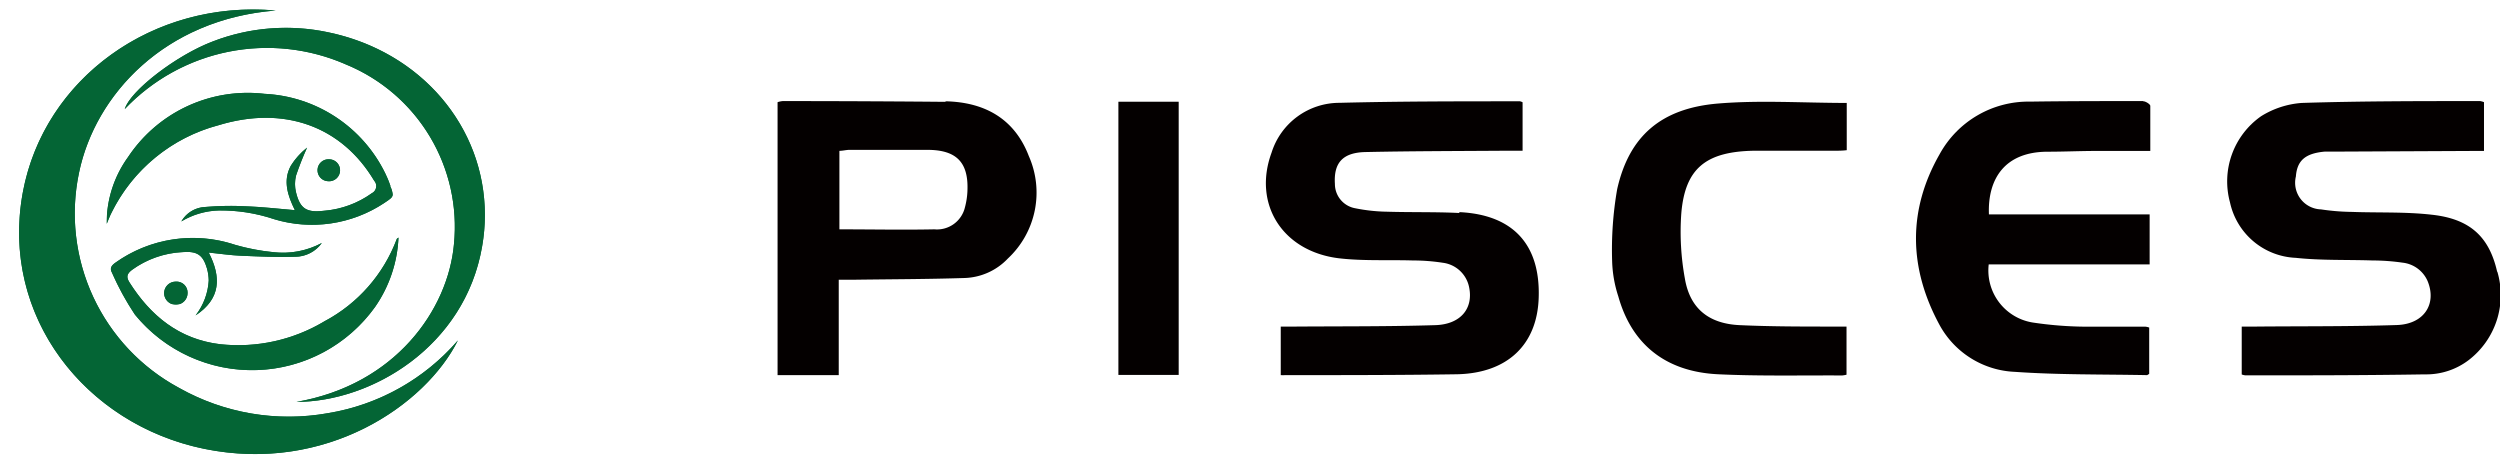 <svg id="图层_1" data-name="图层 1" xmlns="http://www.w3.org/2000/svg" xmlns:xlink="http://www.w3.org/1999/xlink" viewBox="0 0 228.05 43.21"><defs><style>.cls-1{fill:#046535;}.cls-2{fill:#040000;}.cls-3{clip-path:url(#clip-path);}.cls-4{clip-path:url(#clip-path-2);}.cls-5{clip-path:url(#clip-path-3);}.cls-6{clip-path:url(#clip-path-4);}.cls-7{clip-path:url(#clip-path-5);}.cls-8{clip-path:url(#clip-path-6);}</style><clipPath id="clip-path" transform="translate(-361.21 -174.78)"><path id="SVGID" class="cls-1" d="M391.12,212.47a20.38,20.38,0,0,1-13.58-2.31,18.06,18.06,0,0,1-9.12-19.63c1.48-7.13,7.85-14,17.94-14.79-11.18-1-21.14,6.19-23.07,16.6-2.08,11.27,5.69,21.15,16.54,23.38,11.11,2.28,20.21-4,23.15-9.89a19.93,19.93,0,0,1-11.86,6.64"/></clipPath><clipPath id="clip-path-2" transform="translate(-361.21 -174.78)"><path id="SVGID-2" data-name="SVGID" class="cls-1" d="M391.12,177.72a18.51,18.51,0,0,0-10.47.83c-3.35,1.26-7.57,4.52-8.06,6.18a17.9,17.9,0,0,1,20.2-4.06,16,16,0,0,1,9.83,16.38c-.54,6-5.36,12.83-14.37,14.39,6.8,0,15.36-5,16.94-14.19a16.42,16.42,0,0,0,.25-2.86c0-8-5.79-14.91-14.32-16.67"/></clipPath><clipPath id="clip-path-3" transform="translate(-361.21 -174.78)"><path id="SVGID-3" data-name="SVGID" class="cls-1" d="M397.4,196.59a14.08,14.08,0,0,1-6.58,7.49,15.28,15.28,0,0,1-9.51,2.1c-3.79-.45-6.38-2.63-8.29-5.64-.33-.52-.21-.8.23-1.14a8.55,8.55,0,0,1,4.59-1.62c1.35-.11,1.88.24,2.25,1.49a4.42,4.42,0,0,1,.16,1.09,5.7,5.7,0,0,1-1.2,3.19c2.3-1.51,2.36-3.48,1.2-5.73,1.08.11,2,.25,3,.29,1.63.07,3.26.14,4.89.09a3,3,0,0,0,2.43-1.26,7.51,7.51,0,0,1-4.43.84,19.56,19.56,0,0,1-3.49-.67,12.18,12.18,0,0,0-10.95,1.66c-.35.26-.48.5-.28.87a25,25,0,0,0,2.1,3.84,13.8,13.8,0,0,0,21.91-.71,12,12,0,0,0,2.13-6.32c-.1.08-.15.1-.16.14"/></clipPath><clipPath id="clip-path-4" transform="translate(-361.21 -174.78)"><path id="SVGID-4" data-name="SVGID" class="cls-1" d="M396.83,191.75a9.77,9.77,0,0,0-.48-1.16,12.94,12.94,0,0,0-11-7.25,13.11,13.11,0,0,0-12.46,5.77,10.28,10.28,0,0,0-1.95,6.1c.15-.35.27-.69.43-1a15.22,15.22,0,0,1,9.75-8c6-1.84,11.26.09,14.22,5.05a.73.73,0,0,1-.22,1.15,8.66,8.66,0,0,1-4.3,1.59c-1.6.2-2.23-.14-2.6-1.65a3.21,3.21,0,0,1,0-1.57,27.2,27.2,0,0,1,1-2.53,6.45,6.45,0,0,0-1.48,1.65c-.74,1.36-.29,2.71.37,4.05-1.55-.13-3-.3-4.45-.35a27.15,27.15,0,0,0-3.72.06,2.65,2.65,0,0,0-2.19,1.32,7,7,0,0,1,3.42-1,15.23,15.23,0,0,1,5,.78,11.92,11.92,0,0,0,10.1-1.47c.54-.36.76-.5.76-.78a2.21,2.21,0,0,0-.24-.78"/></clipPath><clipPath id="clip-path-5" transform="translate(-361.21 -174.78)"><path id="SVGID-5" data-name="SVGID" class="cls-1" d="M378.32,201.47a1,1,0,0,0-1.06-1,1.06,1.06,0,0,0-1.08,1.07,1.07,1.07,0,0,0,2.14-.06h0"/></clipPath><clipPath id="clip-path-6" transform="translate(-361.21 -174.78)"><path id="SVGID-6" data-name="SVGID" class="cls-1" d="M391.22,189.31a1,1,0,1,0-.09,2,1,1,0,0,0,1.1-1v0a1,1,0,0,0-1-1"/></clipPath></defs><title>pisces logo</title><path class="cls-2" d="M494.33,194.21c-2.22-.11-4.44-.05-6.66-.12a15.71,15.71,0,0,1-2.82-.31,2.25,2.25,0,0,1-1.87-2.22c-.12-1.93.71-2.87,2.81-2.91,4.25-.09,8.5-.09,12.75-.12h1.56v-4.42a.82.82,0,0,0-.24-.09c-5.48,0-11,0-16.46.14a6.49,6.49,0,0,0-6.2,4.55c-1.72,4.69,1,9,6.14,9.63,2.23.26,4.5.13,6.75.2a17.86,17.86,0,0,1,2.74.21,2.8,2.8,0,0,1,2.4,2.27c.38,1.91-.79,3.35-3.09,3.42-4.25.13-8.5.1-12.75.13-.44,0-.87,0-1.35,0V209a4.09,4.09,0,0,0,.41,0c5.23,0,10.47,0,15.71-.08,4.53-.11,7.28-2.67,7.41-7,.15-4.73-2.23-7.55-7.24-7.79" transform="translate(-361.21 -174.78)"/><path class="cls-2" d="M589,199.57c-.72-3.2-2.49-4.82-5.93-5.2-2.41-.28-4.87-.17-7.31-.26a20.38,20.38,0,0,1-2.83-.23,2.43,2.43,0,0,1-2.29-3c.11-1.46.86-2.11,2.63-2.27.32,0,.63,0,1,0l12.47-.06h1.06V184.1a1.78,1.78,0,0,0-.34-.1c-5.43,0-10.86,0-16.28.17a8.1,8.1,0,0,0-3.71,1.21,7.26,7.26,0,0,0-2.84,7.86,6.42,6.42,0,0,0,6,5.06c2.32.25,4.68.16,7,.24a19.32,19.32,0,0,1,2.74.2,2.82,2.82,0,0,1,2.29,1.69c.85,2.08-.33,3.92-2.81,4-4.27.14-8.56.1-12.84.14H565.7v4.37a1.52,1.52,0,0,0,.33.08c5.46,0,10.92,0,16.37-.09a6.38,6.38,0,0,0,4-1.3,7.48,7.48,0,0,0,2.62-8.06" transform="translate(-361.21 -174.78)"/><path class="cls-2" d="M556.69,184c-3.43,0-6.86,0-10.28.05a9.24,9.24,0,0,0-8.27,4.8c-2.94,5.15-2.8,10.42,0,15.58A8.22,8.22,0,0,0,545,208.7c4,.28,8.05.22,12.07.3,0,0,.11-.06.19-.12v-4.22a1.52,1.52,0,0,0-.33-.08c-1.81,0-3.62,0-5.43,0a33.88,33.88,0,0,1-4.73-.36,4.81,4.81,0,0,1-4.15-5.32H557.3v-4.56H542.64c-.13-3.28,1.48-5.7,5.31-5.72,1.4,0,2.8-.06,4.19-.07h5.22c0-1.43,0-2.77,0-4.11,0-.15-.42-.42-.64-.42" transform="translate(-361.21 -174.78)"/><path class="cls-2" d="M517.86,184.23c-5.16.45-8.05,3-9.13,7.8a32.19,32.19,0,0,0-.46,6.6,11.31,11.31,0,0,0,.56,3.18c1.22,4.37,4.31,6.88,9.1,7.11,3.77.18,7.55.09,11.32.11a2.41,2.41,0,0,0,.4-.07v-4.39c-.44,0-.81,0-1.18,0-2.85,0-5.71,0-8.56-.13s-4.54-1.54-5-4.22a23.63,23.63,0,0,1-.33-6c.35-4.08,2.24-5.61,6.62-5.69,2.44,0,4.88,0,7.33,0,.36,0,.73,0,1.14-.05v-4.31c-4,0-7.94-.27-11.81.06" transform="translate(-361.21 -174.78)"/><rect class="cls-2" x="102.02" y="9.28" width="5.5" height="24.92"/><path class="cls-2" d="M447.46,184.07Q440,184,432.61,184a2.2,2.2,0,0,0-.47.1V209h5.58V200.3h1.21c3.42-.05,6.85-.05,10.27-.16a5.68,5.68,0,0,0,3.95-1.78,8.22,8.22,0,0,0,1.91-9.34c-1.26-3.3-3.89-4.92-7.6-5m2,8.18a6.89,6.89,0,0,1-.23,1.5,2.62,2.62,0,0,1-2.79,2c-2.85.06-5.7,0-8.66,0v-7.16c.29,0,.59-.08.88-.09,2.38,0,4.76,0,7.14,0,2.68,0,3.76,1.16,3.66,3.71" transform="translate(-361.21 -174.78)"/><path id="SVGID-7" data-name="SVGID" class="cls-1" d="M391.12,212.47a20.38,20.38,0,0,1-13.58-2.31,18.06,18.06,0,0,1-9.12-19.63c1.48-7.13,7.85-14,17.94-14.79-11.18-1-21.14,6.19-23.07,16.6-2.08,11.27,5.69,21.15,16.54,23.38,11.11,2.28,20.21-4,23.15-9.89a19.93,19.93,0,0,1-11.86,6.64" transform="translate(-361.21 -174.78)"/><g class="cls-3"><rect class="cls-1" width="41.77" height="43.21"/></g><path id="SVGID-8" data-name="SVGID" class="cls-1" d="M391.12,177.72a18.51,18.51,0,0,0-10.47.83c-3.35,1.26-7.57,4.52-8.06,6.18a17.9,17.9,0,0,1,20.2-4.06,16,16,0,0,1,9.83,16.38c-.54,6-5.36,12.83-14.37,14.39,6.8,0,15.36-5,16.94-14.19a16.42,16.42,0,0,0,.25-2.86c0-8-5.79-14.91-14.32-16.67" transform="translate(-361.21 -174.78)"/><g class="cls-4"><rect class="cls-1" x="11.38" y="2.19" width="32.85" height="34.48"/></g><path id="SVGID-9" data-name="SVGID" class="cls-1" d="M397.4,196.59a14.08,14.08,0,0,1-6.58,7.49,15.28,15.28,0,0,1-9.51,2.1c-3.79-.45-6.38-2.63-8.29-5.64-.33-.52-.21-.8.23-1.14a8.55,8.55,0,0,1,4.59-1.62c1.35-.11,1.88.24,2.25,1.49a4.42,4.42,0,0,1,.16,1.09,5.7,5.7,0,0,1-1.2,3.19c2.3-1.51,2.36-3.48,1.2-5.73,1.08.11,2,.25,3,.29,1.63.07,3.26.14,4.89.09a3,3,0,0,0,2.43-1.26,7.51,7.51,0,0,1-4.43.84,19.56,19.56,0,0,1-3.49-.67,12.18,12.18,0,0,0-10.95,1.66c-.35.26-.48.5-.28.87a25,25,0,0,0,2.1,3.84,13.8,13.8,0,0,0,21.91-.71,12,12,0,0,0,2.13-6.32c-.1.08-.15.1-.16.14" transform="translate(-361.21 -174.78)"/><g class="cls-5"><rect class="cls-1" x="10.01" y="21.22" width="26.35" height="14.52"/></g><path id="SVGID-10" data-name="SVGID" class="cls-1" d="M396.83,191.75a9.77,9.77,0,0,0-.48-1.16,12.94,12.94,0,0,0-11-7.25,13.11,13.11,0,0,0-12.46,5.77,10.28,10.28,0,0,0-1.95,6.1c.15-.35.27-.69.43-1a15.22,15.22,0,0,1,9.75-8c6-1.84,11.26.09,14.22,5.05a.73.73,0,0,1-.22,1.15,8.66,8.66,0,0,1-4.3,1.59c-1.6.2-2.23-.14-2.6-1.65a3.21,3.21,0,0,1,0-1.57,27.2,27.2,0,0,1,1-2.53,6.45,6.45,0,0,0-1.48,1.65c-.74,1.36-.29,2.71.37,4.05-1.55-.13-3-.3-4.45-.35a27.15,27.15,0,0,0-3.72.06,2.65,2.65,0,0,0-2.19,1.32,7,7,0,0,1,3.42-1,15.23,15.23,0,0,1,5,.78,11.92,11.92,0,0,0,10.1-1.47c.54-.36.76-.5.76-.78a2.21,2.21,0,0,0-.24-.78" transform="translate(-361.21 -174.78)"/><g class="cls-6"><rect class="cls-1" x="9.76" y="8.13" width="26.11" height="12.85"/></g><path id="SVGID-11" data-name="SVGID" class="cls-1" d="M378.32,201.47a1,1,0,0,0-1.06-1,1.06,1.06,0,0,0-1.08,1.07,1.07,1.07,0,0,0,2.14-.06h0" transform="translate(-361.21 -174.78)"/><g class="cls-7"><rect class="cls-1" x="14.95" y="25.67" width="2.17" height="2.05"/></g><path id="SVGID-12" data-name="SVGID" class="cls-1" d="M391.22,189.31a1,1,0,1,0-.09,2,1,1,0,0,0,1.1-1v0a1,1,0,0,0-1-1" transform="translate(-361.21 -174.78)"/><g class="cls-8"><rect class="cls-1" x="28.86" y="14.5" width="2.16" height="2.06"/></g></svg>
